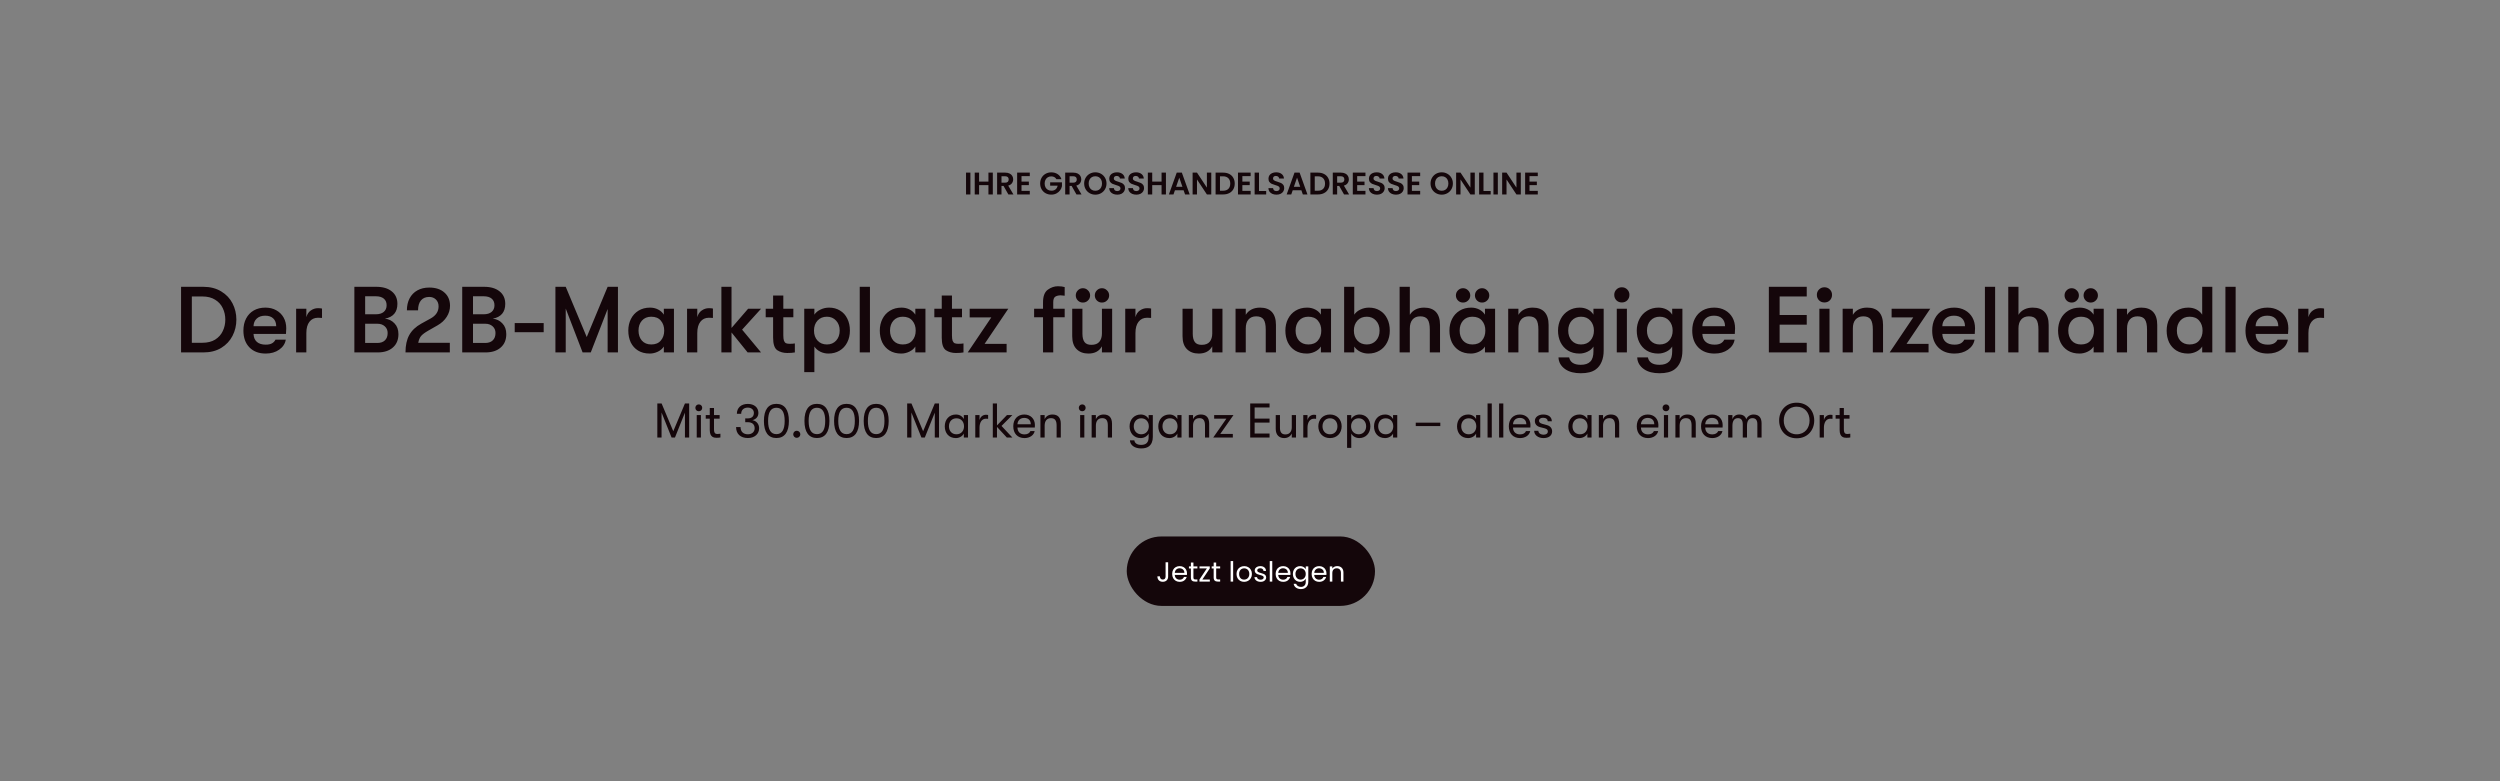 <svg width="1440" height="450" viewBox="0 0 1440 450" fill="none" xmlns="http://www.w3.org/2000/svg">
<rect x="0" y="0" width="1440" height="450" fill="#808080" stroke="none"/>
<path d="M558.948 99.436V112H556.428V99.436H558.948ZM571.859 99.436V112H569.339V106.654H563.957V112H561.437V99.436H563.957V104.602H569.339V99.436H571.859ZM580.82 112L578.048 107.104H576.86V112H574.34V99.436H579.056C580.028 99.436 580.856 99.61 581.54 99.958C582.224 100.294 582.734 100.756 583.07 101.344C583.418 101.92 583.592 102.568 583.592 103.288C583.592 104.116 583.352 104.866 582.872 105.538C582.392 106.198 581.678 106.654 580.73 106.906L583.736 112H580.82ZM576.86 105.214H578.966C579.65 105.214 580.16 105.052 580.496 104.728C580.832 104.392 581 103.93 581 103.342C581 102.766 580.832 102.322 580.496 102.01C580.16 101.686 579.65 101.524 578.966 101.524H576.86V105.214ZM588.391 101.47V104.62H592.621V106.618H588.391V109.948H593.161V112H585.871V99.418H593.161V101.47H588.391ZM608.488 103.216C608.2 102.688 607.804 102.286 607.3 102.01C606.796 101.734 606.208 101.596 605.536 101.596C604.792 101.596 604.132 101.764 603.556 102.1C602.98 102.436 602.53 102.916 602.206 103.54C601.882 104.164 601.72 104.884 601.72 105.7C601.72 106.54 601.882 107.272 602.206 107.896C602.542 108.52 603.004 109 603.592 109.336C604.18 109.672 604.864 109.84 605.644 109.84C606.604 109.84 607.39 109.588 608.002 109.084C608.614 108.568 609.016 107.854 609.208 106.942H604.888V105.016H611.692V107.212C611.524 108.088 611.164 108.898 610.612 109.642C610.06 110.386 609.346 110.986 608.47 111.442C607.606 111.886 606.634 112.108 605.554 112.108C604.342 112.108 603.244 111.838 602.26 111.298C601.288 110.746 600.52 109.984 599.956 109.012C599.404 108.04 599.128 106.936 599.128 105.7C599.128 104.464 599.404 103.36 599.956 102.388C600.52 101.404 601.288 100.642 602.26 100.102C603.244 99.55 604.336 99.274 605.536 99.274C606.952 99.274 608.182 99.622 609.226 100.318C610.27 101.002 610.99 101.968 611.386 103.216H608.488ZM620.036 112L617.264 107.104H616.076V112H613.556V99.436H618.272C619.244 99.436 620.072 99.61 620.756 99.958C621.44 100.294 621.95 100.756 622.286 101.344C622.634 101.92 622.808 102.568 622.808 103.288C622.808 104.116 622.568 104.866 622.088 105.538C621.608 106.198 620.894 106.654 619.946 106.906L622.952 112H620.036ZM616.076 105.214H618.182C618.866 105.214 619.376 105.052 619.712 104.728C620.048 104.392 620.216 103.93 620.216 103.342C620.216 102.766 620.048 102.322 619.712 102.01C619.376 101.686 618.866 101.524 618.182 101.524H616.076V105.214ZM630.92 112.126C629.744 112.126 628.664 111.85 627.68 111.298C626.696 110.746 625.916 109.984 625.34 109.012C624.764 108.028 624.476 106.918 624.476 105.682C624.476 104.458 624.764 103.36 625.34 102.388C625.916 101.404 626.696 100.636 627.68 100.084C628.664 99.532 629.744 99.256 630.92 99.256C632.108 99.256 633.188 99.532 634.16 100.084C635.144 100.636 635.918 101.404 636.482 102.388C637.058 103.36 637.346 104.458 637.346 105.682C637.346 106.918 637.058 108.028 636.482 109.012C635.918 109.984 635.144 110.746 634.16 111.298C633.176 111.85 632.096 112.126 630.92 112.126ZM630.92 109.876C631.676 109.876 632.342 109.708 632.918 109.372C633.494 109.024 633.944 108.532 634.268 107.896C634.592 107.26 634.754 106.522 634.754 105.682C634.754 104.842 634.592 104.11 634.268 103.486C633.944 102.85 633.494 102.364 632.918 102.028C632.342 101.692 631.676 101.524 630.92 101.524C630.164 101.524 629.492 101.692 628.904 102.028C628.328 102.364 627.878 102.85 627.554 103.486C627.23 104.11 627.068 104.842 627.068 105.682C627.068 106.522 627.23 107.26 627.554 107.896C627.878 108.532 628.328 109.024 628.904 109.372C629.492 109.708 630.164 109.876 630.92 109.876ZM643.559 112.126C642.683 112.126 641.891 111.976 641.183 111.676C640.487 111.376 639.935 110.944 639.527 110.38C639.119 109.816 638.909 109.15 638.897 108.382H641.597C641.633 108.898 641.813 109.306 642.137 109.606C642.473 109.906 642.929 110.056 643.505 110.056C644.093 110.056 644.555 109.918 644.891 109.642C645.227 109.354 645.395 108.982 645.395 108.526C645.395 108.154 645.281 107.848 645.053 107.608C644.825 107.368 644.537 107.182 644.189 107.05C643.853 106.906 643.385 106.75 642.785 106.582C641.969 106.342 641.303 106.108 640.787 105.88C640.283 105.64 639.845 105.286 639.473 104.818C639.113 104.338 638.933 103.702 638.933 102.91C638.933 102.166 639.119 101.518 639.491 100.966C639.863 100.414 640.385 99.994 641.057 99.706C641.729 99.406 642.497 99.256 643.361 99.256C644.657 99.256 645.707 99.574 646.511 100.21C647.327 100.834 647.777 101.71 647.861 102.838H645.089C645.065 102.406 644.879 102.052 644.531 101.776C644.195 101.488 643.745 101.344 643.181 101.344C642.689 101.344 642.293 101.47 641.993 101.722C641.705 101.974 641.561 102.34 641.561 102.82C641.561 103.156 641.669 103.438 641.885 103.666C642.113 103.882 642.389 104.062 642.713 104.206C643.049 104.338 643.517 104.494 644.117 104.674C644.933 104.914 645.599 105.154 646.115 105.394C646.631 105.634 647.075 105.994 647.447 106.474C647.819 106.954 648.005 107.584 648.005 108.364C648.005 109.036 647.831 109.66 647.483 110.236C647.135 110.812 646.625 111.274 645.953 111.622C645.281 111.958 644.483 112.126 643.559 112.126ZM654.527 112.126C653.651 112.126 652.859 111.976 652.151 111.676C651.455 111.376 650.903 110.944 650.495 110.38C650.087 109.816 649.877 109.15 649.865 108.382H652.565C652.601 108.898 652.781 109.306 653.105 109.606C653.441 109.906 653.897 110.056 654.473 110.056C655.061 110.056 655.523 109.918 655.859 109.642C656.195 109.354 656.363 108.982 656.363 108.526C656.363 108.154 656.249 107.848 656.021 107.608C655.793 107.368 655.505 107.182 655.157 107.05C654.821 106.906 654.353 106.75 653.753 106.582C652.937 106.342 652.271 106.108 651.755 105.88C651.251 105.64 650.813 105.286 650.441 104.818C650.081 104.338 649.901 103.702 649.901 102.91C649.901 102.166 650.087 101.518 650.459 100.966C650.831 100.414 651.353 99.994 652.025 99.706C652.697 99.406 653.465 99.256 654.329 99.256C655.625 99.256 656.675 99.574 657.479 100.21C658.295 100.834 658.745 101.71 658.829 102.838H656.057C656.033 102.406 655.847 102.052 655.499 101.776C655.163 101.488 654.713 101.344 654.149 101.344C653.657 101.344 653.261 101.47 652.961 101.722C652.673 101.974 652.529 102.34 652.529 102.82C652.529 103.156 652.637 103.438 652.853 103.666C653.081 103.882 653.357 104.062 653.681 104.206C654.017 104.338 654.485 104.494 655.085 104.674C655.901 104.914 656.567 105.154 657.083 105.394C657.599 105.634 658.043 105.994 658.415 106.474C658.787 106.954 658.973 107.584 658.973 108.364C658.973 109.036 658.799 109.66 658.451 110.236C658.103 110.812 657.593 111.274 656.921 111.622C656.249 111.958 655.451 112.126 654.527 112.126ZM671.58 99.436V112H669.06V106.654H663.678V112H661.158V99.436H663.678V104.602H669.06V99.436H671.58ZM681.764 109.606H676.76L675.932 112H673.286L677.804 99.418H680.738L685.256 112H682.592L681.764 109.606ZM681.08 107.59L679.262 102.334L677.444 107.59H681.08ZM697.691 112H695.171L689.465 103.378V112H686.945V99.418H689.465L695.171 108.058V99.418H697.691V112ZM704.573 99.436C705.893 99.436 707.051 99.694 708.047 100.21C709.055 100.726 709.829 101.464 710.369 102.424C710.921 103.372 711.197 104.476 711.197 105.736C711.197 106.996 710.921 108.1 710.369 109.048C709.829 109.984 709.055 110.71 708.047 111.226C707.051 111.742 705.893 112 704.573 112H700.181V99.436H704.573ZM704.483 109.858C705.803 109.858 706.823 109.498 707.543 108.778C708.263 108.058 708.623 107.044 708.623 105.736C708.623 104.428 708.263 103.408 707.543 102.676C706.823 101.932 705.803 101.56 704.483 101.56H702.701V109.858H704.483ZM715.604 101.47V104.62H719.834V106.618H715.604V109.948H720.374V112H713.084V99.418H720.374V101.47H715.604ZM725.184 110.002H729.324V112H722.664V99.436H725.184V110.002ZM735.264 112.126C734.388 112.126 733.596 111.976 732.888 111.676C732.192 111.376 731.64 110.944 731.232 110.38C730.824 109.816 730.614 109.15 730.602 108.382H733.302C733.338 108.898 733.518 109.306 733.842 109.606C734.178 109.906 734.634 110.056 735.21 110.056C735.798 110.056 736.26 109.918 736.596 109.642C736.932 109.354 737.1 108.982 737.1 108.526C737.1 108.154 736.986 107.848 736.758 107.608C736.53 107.368 736.242 107.182 735.894 107.05C735.558 106.906 735.09 106.75 734.49 106.582C733.674 106.342 733.008 106.108 732.492 105.88C731.988 105.64 731.55 105.286 731.178 104.818C730.818 104.338 730.638 103.702 730.638 102.91C730.638 102.166 730.824 101.518 731.196 100.966C731.568 100.414 732.09 99.994 732.762 99.706C733.434 99.406 734.202 99.256 735.066 99.256C736.362 99.256 737.412 99.574 738.216 100.21C739.032 100.834 739.482 101.71 739.566 102.838H736.794C736.77 102.406 736.584 102.052 736.236 101.776C735.9 101.488 735.45 101.344 734.886 101.344C734.394 101.344 733.998 101.47 733.698 101.722C733.41 101.974 733.266 102.34 733.266 102.82C733.266 103.156 733.374 103.438 733.59 103.666C733.818 103.882 734.094 104.062 734.418 104.206C734.754 104.338 735.222 104.494 735.822 104.674C736.638 104.914 737.304 105.154 737.82 105.394C738.336 105.634 738.78 105.994 739.152 106.474C739.524 106.954 739.71 107.584 739.71 108.364C739.71 109.036 739.536 109.66 739.188 110.236C738.84 110.812 738.33 111.274 737.658 111.622C736.986 111.958 736.188 112.126 735.264 112.126ZM749.598 109.606H744.594L743.766 112H741.12L745.638 99.418H748.572L753.09 112H750.426L749.598 109.606ZM748.914 107.59L747.096 102.334L745.278 107.59H748.914ZM759.171 99.436C760.491 99.436 761.649 99.694 762.645 100.21C763.653 100.726 764.427 101.464 764.967 102.424C765.519 103.372 765.795 104.476 765.795 105.736C765.795 106.996 765.519 108.1 764.967 109.048C764.427 109.984 763.653 110.71 762.645 111.226C761.649 111.742 760.491 112 759.171 112H754.779V99.436H759.171ZM759.081 109.858C760.401 109.858 761.421 109.498 762.141 108.778C762.861 108.058 763.221 107.044 763.221 105.736C763.221 104.428 762.861 103.408 762.141 102.676C761.421 101.932 760.401 101.56 759.081 101.56H757.299V109.858H759.081ZM774.161 112L771.389 107.104H770.201V112H767.681V99.436H772.397C773.369 99.436 774.197 99.61 774.881 99.958C775.565 100.294 776.075 100.756 776.411 101.344C776.759 101.92 776.933 102.568 776.933 103.288C776.933 104.116 776.693 104.866 776.213 105.538C775.733 106.198 775.019 106.654 774.071 106.906L777.077 112H774.161ZM770.201 105.214H772.307C772.991 105.214 773.501 105.052 773.837 104.728C774.173 104.392 774.341 103.93 774.341 103.342C774.341 102.766 774.173 102.322 773.837 102.01C773.501 101.686 772.991 101.524 772.307 101.524H770.201V105.214ZM781.733 101.47V104.62H785.963V106.618H781.733V109.948H786.503V112H779.213V99.418H786.503V101.47H781.733ZM793.131 112.126C792.255 112.126 791.463 111.976 790.755 111.676C790.059 111.376 789.507 110.944 789.099 110.38C788.691 109.816 788.481 109.15 788.469 108.382H791.169C791.205 108.898 791.385 109.306 791.709 109.606C792.045 109.906 792.501 110.056 793.077 110.056C793.665 110.056 794.127 109.918 794.463 109.642C794.799 109.354 794.967 108.982 794.967 108.526C794.967 108.154 794.853 107.848 794.625 107.608C794.397 107.368 794.109 107.182 793.761 107.05C793.425 106.906 792.957 106.75 792.357 106.582C791.541 106.342 790.875 106.108 790.359 105.88C789.855 105.64 789.417 105.286 789.045 104.818C788.685 104.338 788.505 103.702 788.505 102.91C788.505 102.166 788.691 101.518 789.063 100.966C789.435 100.414 789.957 99.994 790.629 99.706C791.301 99.406 792.069 99.256 792.933 99.256C794.229 99.256 795.279 99.574 796.083 100.21C796.899 100.834 797.349 101.71 797.433 102.838H794.661C794.637 102.406 794.451 102.052 794.103 101.776C793.767 101.488 793.317 101.344 792.753 101.344C792.261 101.344 791.865 101.47 791.565 101.722C791.277 101.974 791.133 102.34 791.133 102.82C791.133 103.156 791.241 103.438 791.457 103.666C791.685 103.882 791.961 104.062 792.285 104.206C792.621 104.338 793.089 104.494 793.689 104.674C794.505 104.914 795.171 105.154 795.687 105.394C796.203 105.634 796.647 105.994 797.019 106.474C797.391 106.954 797.577 107.584 797.577 108.364C797.577 109.036 797.403 109.66 797.055 110.236C796.707 110.812 796.197 111.274 795.525 111.622C794.853 111.958 794.055 112.126 793.131 112.126ZM804.1 112.126C803.224 112.126 802.432 111.976 801.724 111.676C801.028 111.376 800.476 110.944 800.068 110.38C799.66 109.816 799.45 109.15 799.438 108.382H802.138C802.174 108.898 802.354 109.306 802.678 109.606C803.014 109.906 803.47 110.056 804.046 110.056C804.634 110.056 805.096 109.918 805.432 109.642C805.768 109.354 805.936 108.982 805.936 108.526C805.936 108.154 805.822 107.848 805.594 107.608C805.366 107.368 805.078 107.182 804.73 107.05C804.394 106.906 803.926 106.75 803.326 106.582C802.51 106.342 801.844 106.108 801.328 105.88C800.824 105.64 800.386 105.286 800.014 104.818C799.654 104.338 799.474 103.702 799.474 102.91C799.474 102.166 799.66 101.518 800.032 100.966C800.404 100.414 800.926 99.994 801.598 99.706C802.27 99.406 803.038 99.256 803.902 99.256C805.198 99.256 806.248 99.574 807.052 100.21C807.868 100.834 808.318 101.71 808.402 102.838H805.63C805.606 102.406 805.42 102.052 805.072 101.776C804.736 101.488 804.286 101.344 803.722 101.344C803.23 101.344 802.834 101.47 802.534 101.722C802.246 101.974 802.102 102.34 802.102 102.82C802.102 103.156 802.21 103.438 802.426 103.666C802.654 103.882 802.93 104.062 803.254 104.206C803.59 104.338 804.058 104.494 804.658 104.674C805.474 104.914 806.14 105.154 806.656 105.394C807.172 105.634 807.616 105.994 807.988 106.474C808.36 106.954 808.546 107.584 808.546 108.364C808.546 109.036 808.372 109.66 808.024 110.236C807.676 110.812 807.166 111.274 806.494 111.622C805.822 111.958 805.024 112.126 804.1 112.126ZM813.25 101.47V104.62H817.48V106.618H813.25V109.948H818.02V112H810.73V99.418H818.02V101.47H813.25ZM830.431 112.126C829.255 112.126 828.175 111.85 827.191 111.298C826.207 110.746 825.427 109.984 824.851 109.012C824.275 108.028 823.987 106.918 823.987 105.682C823.987 104.458 824.275 103.36 824.851 102.388C825.427 101.404 826.207 100.636 827.191 100.084C828.175 99.532 829.255 99.256 830.431 99.256C831.619 99.256 832.699 99.532 833.671 100.084C834.655 100.636 835.429 101.404 835.993 102.388C836.569 103.36 836.857 104.458 836.857 105.682C836.857 106.918 836.569 108.028 835.993 109.012C835.429 109.984 834.655 110.746 833.671 111.298C832.687 111.85 831.607 112.126 830.431 112.126ZM830.431 109.876C831.187 109.876 831.853 109.708 832.429 109.372C833.005 109.024 833.455 108.532 833.779 107.896C834.103 107.26 834.265 106.522 834.265 105.682C834.265 104.842 834.103 104.11 833.779 103.486C833.455 102.85 833.005 102.364 832.429 102.028C831.853 101.692 831.187 101.524 830.431 101.524C829.675 101.524 829.003 101.692 828.415 102.028C827.839 102.364 827.389 102.85 827.065 103.486C826.741 104.11 826.579 104.842 826.579 105.682C826.579 106.522 826.741 107.26 827.065 107.896C827.389 108.532 827.839 109.024 828.415 109.372C829.003 109.708 829.675 109.876 830.431 109.876ZM849.478 112H846.958L841.252 103.378V112H838.732V99.418H841.252L846.958 108.058V99.418H849.478V112ZM854.489 110.002H858.629V112H851.969V99.436H854.489V110.002ZM862.75 99.436V112H860.23V99.436H862.75ZM875.986 112H873.466L867.76 103.378V112H865.24V99.418H867.76L873.466 108.058V99.418H875.986V112ZM880.996 101.47V104.62H885.226V106.618H880.996V109.948H885.766V112H878.476V99.418H885.766V101.47H880.996Z" fill="#14060A"/>
<path d="M104.289 203V165.2H117.087C121.083 165.2 124.521 166.082 127.401 167.846C130.281 169.574 132.459 171.878 133.935 174.758C135.411 177.638 136.149 180.752 136.149 184.1C136.149 187.448 135.411 190.562 133.935 193.442C132.459 196.322 130.281 198.644 127.401 200.408C124.521 202.136 121.083 203 117.087 203H104.289ZM116.547 197.438C119.499 197.438 121.965 196.826 123.945 195.602C125.925 194.342 127.383 192.704 128.319 190.688C129.291 188.672 129.777 186.476 129.777 184.1C129.777 181.724 129.291 179.528 128.319 177.512C127.383 175.496 125.925 173.876 123.945 172.652C121.965 171.392 119.499 170.762 116.547 170.762H110.499V197.438H116.547ZM164.881 189.122C164.881 189.878 164.827 190.958 164.719 192.362H146.035C146.107 194.342 146.755 195.872 147.979 196.952C149.203 197.996 150.895 198.518 153.055 198.518C154.495 198.518 155.665 198.284 156.565 197.816C157.465 197.348 158.167 196.628 158.671 195.656H164.611C164.215 197.996 162.937 199.922 160.777 201.434C158.653 202.91 156.079 203.648 153.055 203.648C149.095 203.648 145.963 202.46 143.659 200.084C141.355 197.708 140.203 194.486 140.203 190.418C140.203 187.754 140.725 185.432 141.769 183.452C142.813 181.436 144.289 179.888 146.197 178.808C148.105 177.728 150.319 177.188 152.839 177.188C155.215 177.188 157.303 177.692 159.103 178.7C160.939 179.708 162.361 181.112 163.369 182.912C164.377 184.712 164.881 186.782 164.881 189.122ZM159.103 187.88C159.067 185.936 158.491 184.442 157.375 183.398C156.295 182.354 154.747 181.832 152.731 181.832C150.679 181.832 149.059 182.39 147.871 183.506C146.683 184.622 146.071 186.08 146.035 187.88H159.103ZM170.57 203V177.836H176.456V182.696C176.888 181.004 177.734 179.726 178.994 178.862C180.254 177.962 181.64 177.512 183.152 177.512C184.124 177.512 184.898 177.584 185.474 177.728V183.128C184.862 183.056 184.088 183.02 183.152 183.02C181.064 183.02 179.426 183.794 178.238 185.342C177.05 186.854 176.456 189.032 176.456 191.876V203H170.57ZM221.719 183.56C223.915 183.776 225.751 184.676 227.227 186.26C228.739 187.808 229.495 189.878 229.495 192.47C229.495 195.746 228.415 198.32 226.255 200.192C224.131 202.064 221.197 203 217.453 203H204.115V165.2H216.751C220.531 165.2 223.501 166.082 225.661 167.846C227.821 169.574 228.901 171.968 228.901 175.028C228.901 179.78 226.507 182.624 221.719 183.56ZM210.325 170.654V181.022H216.481C218.425 181.022 219.937 180.572 221.017 179.672C222.133 178.736 222.691 177.458 222.691 175.838C222.691 174.182 222.151 172.904 221.071 172.004C219.991 171.104 218.461 170.654 216.481 170.654H210.325ZM217.345 197.546C219.217 197.546 220.675 197.042 221.719 196.034C222.763 195.026 223.285 193.622 223.285 191.822C223.285 190.238 222.745 188.96 221.665 187.988C220.585 186.98 219.163 186.476 217.399 186.476H210.325V197.546H217.345ZM233.562 203C233.562 198.932 234.282 195.602 235.722 193.01C237.162 190.382 239.466 188.186 242.634 186.422L248.034 183.452C251.094 181.76 252.624 179.438 252.624 176.486C252.624 174.866 252.12 173.552 251.112 172.544C250.104 171.536 248.808 171.032 247.224 171.032C245.172 171.032 243.588 171.698 242.472 173.03C241.356 174.362 240.798 176.27 240.798 178.754H234.372C234.372 176.126 234.894 173.822 235.938 171.842C236.982 169.862 238.476 168.332 240.42 167.252C242.364 166.172 244.632 165.632 247.224 165.632C250.932 165.632 253.848 166.586 255.972 168.494C258.132 170.366 259.212 172.922 259.212 176.162C259.212 178.394 258.582 180.5 257.322 182.48C256.062 184.46 254.298 186.098 252.03 187.394L246.738 190.418C244.722 191.57 243.318 192.614 242.526 193.55C241.77 194.486 241.23 195.782 240.906 197.438H259.104V203H233.562ZM283.841 183.56C286.037 183.776 287.873 184.676 289.349 186.26C290.861 187.808 291.617 189.878 291.617 192.47C291.617 195.746 290.537 198.32 288.377 200.192C286.253 202.064 283.319 203 279.575 203H266.237V165.2H278.873C282.653 165.2 285.623 166.082 287.783 167.846C289.943 169.574 291.023 171.968 291.023 175.028C291.023 179.78 288.629 182.624 283.841 183.56ZM272.447 170.654V181.022H278.603C280.547 181.022 282.059 180.572 283.139 179.672C284.255 178.736 284.813 177.458 284.813 175.838C284.813 174.182 284.273 172.904 283.193 172.004C282.113 171.104 280.583 170.654 278.603 170.654H272.447ZM279.467 197.546C281.339 197.546 282.797 197.042 283.841 196.034C284.885 195.026 285.407 193.622 285.407 191.822C285.407 190.238 284.867 188.96 283.787 187.988C282.707 186.98 281.285 186.476 279.521 186.476H272.447V197.546H279.467ZM313.16 191.336H296.474V186.098H313.16V191.336ZM325.86 203H319.92V165.2H325.86L337.956 194.144L349.998 165.2H355.938V203H349.998V177.998L340.278 203H335.58L325.86 177.728V203ZM374.265 203.648C371.637 203.648 369.387 203.072 367.515 201.92C365.679 200.768 364.275 199.202 363.303 197.222C362.367 195.206 361.899 192.938 361.899 190.418C361.899 187.934 362.403 185.702 363.411 183.722C364.419 181.706 365.859 180.122 367.731 178.97C369.639 177.782 371.871 177.188 374.427 177.188C376.119 177.188 377.667 177.548 379.071 178.268C380.475 178.988 381.573 179.978 382.365 181.238V177.836H388.197V203H382.365V199.598C381.609 200.822 380.457 201.812 378.909 202.568C377.397 203.288 375.849 203.648 374.265 203.648ZM375.129 198.41C377.541 198.41 379.377 197.654 380.637 196.142C381.933 194.63 382.581 192.722 382.581 190.418C382.581 188.114 381.933 186.206 380.637 184.694C379.377 183.182 377.541 182.426 375.129 182.426C372.861 182.426 371.061 183.182 369.729 184.694C368.433 186.17 367.785 188.078 367.785 190.418C367.785 192.758 368.433 194.684 369.729 196.196C371.061 197.672 372.861 198.41 375.129 198.41ZM395.746 203V177.836H401.632V182.696C402.064 181.004 402.91 179.726 404.17 178.862C405.43 177.962 406.816 177.512 408.328 177.512C409.3 177.512 410.074 177.584 410.65 177.728V183.128C410.038 183.056 409.264 183.02 408.328 183.02C406.24 183.02 404.602 183.794 403.414 185.342C402.226 186.854 401.632 189.032 401.632 191.876V203H395.746ZM430.911 177.836H438.363L427.455 189.878L438.363 203H430.641L421.353 191.498V203H415.521V165.2H421.353V188.906L430.911 177.836ZM454.864 198.032C456.052 198.032 457.042 197.96 457.834 197.816V203C456.61 203.216 455.152 203.324 453.46 203.324C451.228 203.324 449.302 202.784 447.682 201.704C446.098 200.588 445.306 198.176 445.306 194.468V182.75H441.04V177.836H445.306V170.222H451.192V177.836H456.97V182.75H451.192V193.118C451.192 194.522 451.318 195.584 451.57 196.304C451.858 196.988 452.254 197.456 452.758 197.708C453.298 197.924 454 198.032 454.864 198.032ZM477.556 177.188C479.932 177.188 482.02 177.746 483.82 178.862C485.656 179.942 487.06 181.49 488.032 183.506C489.04 185.486 489.544 187.79 489.544 190.418C489.544 192.974 489.022 195.26 487.978 197.276C486.934 199.292 485.476 200.858 483.604 201.974C481.732 203.09 479.59 203.648 477.178 203.648C475.522 203.648 473.956 203.288 472.48 202.568C471.004 201.812 469.87 200.822 469.078 199.598V214.34H463.246V177.836H469.078V181.238C469.87 180.014 471.04 179.042 472.588 178.322C474.136 177.566 475.792 177.188 477.556 177.188ZM476.314 198.41C478.474 198.41 480.238 197.672 481.606 196.196C482.974 194.684 483.658 192.758 483.658 190.418C483.658 188.078 482.974 186.17 481.606 184.694C480.238 183.182 478.474 182.426 476.314 182.426C474.082 182.426 472.282 183.164 470.914 184.64C469.546 186.116 468.862 188.042 468.862 190.418C468.862 192.794 469.546 194.72 470.914 196.196C472.282 197.672 474.082 198.41 476.314 198.41ZM501.089 203H495.203V165.2H501.089V203ZM519.126 203.648C516.498 203.648 514.248 203.072 512.376 201.92C510.54 200.768 509.136 199.202 508.164 197.222C507.228 195.206 506.76 192.938 506.76 190.418C506.76 187.934 507.264 185.702 508.272 183.722C509.28 181.706 510.72 180.122 512.592 178.97C514.5 177.782 516.732 177.188 519.288 177.188C520.98 177.188 522.528 177.548 523.932 178.268C525.336 178.988 526.434 179.978 527.226 181.238V177.836H533.058V203H527.226V199.598C526.47 200.822 525.318 201.812 523.77 202.568C522.258 203.288 520.71 203.648 519.126 203.648ZM519.99 198.41C522.402 198.41 524.238 197.654 525.498 196.142C526.794 194.63 527.442 192.722 527.442 190.418C527.442 188.114 526.794 186.206 525.498 184.694C524.238 183.182 522.402 182.426 519.99 182.426C517.722 182.426 515.922 183.182 514.59 184.694C513.294 186.17 512.646 188.078 512.646 190.418C512.646 192.758 513.294 194.684 514.59 196.196C515.922 197.672 517.722 198.41 519.99 198.41ZM552.001 198.032C553.189 198.032 554.179 197.96 554.971 197.816V203C553.747 203.216 552.289 203.324 550.597 203.324C548.365 203.324 546.439 202.784 544.819 201.704C543.235 200.588 542.443 198.176 542.443 194.468V182.75H538.177V177.836H542.443V170.222H548.329V177.836H554.107V182.75H548.329V193.118C548.329 194.522 548.455 195.584 548.707 196.304C548.995 196.988 549.391 197.456 549.895 197.708C550.435 197.924 551.137 198.032 552.001 198.032ZM579.81 203H557.4L571.008 182.804H558.534V177.836H580.782L567.12 198.086H579.81V203ZM610.933 170.114C609.709 170.114 608.683 170.366 607.855 170.87C607.063 171.374 606.667 172.436 606.667 174.056V177.836H613.255V182.75H606.667V203H600.781V182.75H595.651V177.836H600.781V174.164C600.781 170.636 601.699 168.206 603.535 166.874C605.371 165.542 607.297 164.876 609.313 164.876C610.969 164.876 612.283 165.038 613.255 165.362V170.33C612.931 170.294 612.553 170.258 612.121 170.222C611.689 170.15 611.293 170.114 610.933 170.114ZM626.935 203.648C624.091 203.648 621.823 202.802 620.131 201.11C618.439 199.418 617.593 196.934 617.593 193.658V177.836H623.479V192.2C623.479 194.324 623.875 195.926 624.667 197.006C625.459 198.086 626.773 198.626 628.609 198.626C630.733 198.626 632.281 198.032 633.253 196.844C634.225 195.62 634.711 194.018 634.711 192.038V177.836H640.597V203H634.711V199.49C633.163 202.262 630.571 203.648 626.935 203.648ZM623.749 174.272C622.597 174.272 621.625 173.876 620.833 173.084C620.041 172.256 619.645 171.284 619.645 170.168C619.645 169.016 620.041 168.044 620.833 167.252C621.625 166.424 622.597 166.01 623.749 166.01C624.901 166.01 625.873 166.424 626.665 167.252C627.493 168.044 627.907 169.016 627.907 170.168C627.907 171.32 627.493 172.292 626.665 173.084C625.873 173.876 624.901 174.272 623.749 174.272ZM634.711 174.272C633.559 174.272 632.587 173.876 631.795 173.084C631.003 172.256 630.607 171.284 630.607 170.168C630.607 169.016 631.003 168.044 631.795 167.252C632.587 166.424 633.559 166.01 634.711 166.01C635.863 166.01 636.835 166.424 637.627 167.252C638.455 168.044 638.869 169.016 638.869 170.168C638.869 171.32 638.455 172.292 637.627 173.084C636.835 173.876 635.863 174.272 634.711 174.272ZM648.133 203V177.836H654.019V182.696C654.451 181.004 655.297 179.726 656.557 178.862C657.817 177.962 659.203 177.512 660.715 177.512C661.687 177.512 662.461 177.584 663.037 177.728V183.128C662.425 183.056 661.651 183.02 660.715 183.02C658.627 183.02 656.989 183.794 655.801 185.342C654.613 186.854 654.019 189.032 654.019 191.876V203H648.133ZM690.48 203.648C687.636 203.648 685.368 202.802 683.676 201.11C681.984 199.418 681.138 196.934 681.138 193.658V177.836H687.024V192.2C687.024 194.324 687.42 195.926 688.212 197.006C689.004 198.086 690.318 198.626 692.154 198.626C694.278 198.626 695.826 198.032 696.798 196.844C697.77 195.62 698.256 194.018 698.256 192.038V177.836H704.142V203H698.256V199.49C696.708 202.262 694.116 203.648 690.48 203.648ZM711.677 203V177.836H717.563V181.346C718.355 180.014 719.453 178.988 720.857 178.268C722.261 177.548 723.899 177.188 725.771 177.188C728.795 177.188 731.081 178.034 732.629 179.726C734.177 181.418 734.951 183.902 734.951 187.178V203H729.065V189.878C729.065 187.142 728.651 185.18 727.823 183.992C726.995 182.804 725.573 182.21 723.557 182.21C721.649 182.21 720.173 182.822 719.129 184.046C718.085 185.234 717.563 186.944 717.563 189.176V203H711.677ZM752.739 203.648C750.111 203.648 747.861 203.072 745.989 201.92C744.153 200.768 742.749 199.202 741.777 197.222C740.841 195.206 740.373 192.938 740.373 190.418C740.373 187.934 740.877 185.702 741.885 183.722C742.893 181.706 744.333 180.122 746.205 178.97C748.113 177.782 750.345 177.188 752.901 177.188C754.593 177.188 756.141 177.548 757.545 178.268C758.949 178.988 760.047 179.978 760.839 181.238V177.836H766.671V203H760.839V199.598C760.083 200.822 758.931 201.812 757.383 202.568C755.871 203.288 754.323 203.648 752.739 203.648ZM753.603 198.41C756.015 198.41 757.851 197.654 759.111 196.142C760.407 194.63 761.055 192.722 761.055 190.418C761.055 188.114 760.407 186.206 759.111 184.694C757.851 183.182 756.015 182.426 753.603 182.426C751.335 182.426 749.535 183.182 748.203 184.694C746.907 186.17 746.259 188.078 746.259 190.418C746.259 192.758 746.907 194.684 748.203 196.196C749.535 197.672 751.335 198.41 753.603 198.41ZM788.53 177.188C790.906 177.188 792.994 177.746 794.794 178.862C796.63 179.942 798.034 181.49 799.006 183.506C800.014 185.486 800.518 187.79 800.518 190.418C800.518 192.974 799.996 195.26 798.952 197.276C797.908 199.292 796.45 200.858 794.578 201.974C792.706 203.09 790.564 203.648 788.152 203.648C786.496 203.648 784.93 203.288 783.454 202.568C781.978 201.812 780.844 200.822 780.052 199.598V203H774.22V165.2H780.052V181.238C780.844 180.014 782.014 179.042 783.562 178.322C785.11 177.566 786.766 177.188 788.53 177.188ZM787.288 198.41C789.448 198.41 791.212 197.672 792.58 196.196C793.948 194.684 794.632 192.758 794.632 190.418C794.632 188.078 793.948 186.17 792.58 184.694C791.212 183.182 789.448 182.426 787.288 182.426C785.056 182.426 783.256 183.164 781.888 184.64C780.52 186.116 779.836 188.042 779.836 190.418C779.836 192.794 780.52 194.72 781.888 196.196C783.256 197.672 785.056 198.41 787.288 198.41ZM820.271 177.188C823.295 177.188 825.581 178.034 827.129 179.726C828.677 181.418 829.451 183.902 829.451 187.178V203H823.565V189.878C823.565 187.142 823.151 185.18 822.323 183.992C821.495 182.804 820.073 182.21 818.057 182.21C816.149 182.21 814.673 182.822 813.629 184.046C812.585 185.234 812.063 186.944 812.063 189.176V203H806.177V165.2H812.063V181.346C812.855 180.014 813.953 178.988 815.357 178.268C816.761 177.548 818.399 177.188 820.271 177.188ZM847.239 203.648C844.611 203.648 842.361 203.072 840.489 201.92C838.653 200.768 837.249 199.202 836.277 197.222C835.341 195.206 834.873 192.938 834.873 190.418C834.873 187.934 835.377 185.702 836.385 183.722C837.393 181.706 838.833 180.122 840.705 178.97C842.613 177.782 844.845 177.188 847.401 177.188C849.093 177.188 850.641 177.548 852.045 178.268C853.449 178.988 854.547 179.978 855.339 181.238V177.836H861.171V203H855.339V199.598C854.583 200.822 853.431 201.812 851.883 202.568C850.371 203.288 848.823 203.648 847.239 203.648ZM848.103 198.41C850.515 198.41 852.351 197.654 853.611 196.142C854.907 194.63 855.555 192.722 855.555 190.418C855.555 188.114 854.907 186.206 853.611 184.694C852.351 183.182 850.515 182.426 848.103 182.426C845.835 182.426 844.035 183.182 842.703 184.694C841.407 186.17 840.759 188.078 840.759 190.418C840.759 192.758 841.407 194.684 842.703 196.196C844.035 197.672 845.835 198.41 848.103 198.41ZM842.703 174.272C841.551 174.272 840.579 173.876 839.787 173.084C838.995 172.256 838.599 171.284 838.599 170.168C838.599 169.016 838.995 168.044 839.787 167.252C840.579 166.424 841.551 166.01 842.703 166.01C843.855 166.01 844.827 166.424 845.619 167.252C846.447 168.044 846.861 169.016 846.861 170.168C846.861 171.32 846.447 172.292 845.619 173.084C844.827 173.876 843.855 174.272 842.703 174.272ZM853.665 174.272C852.513 174.272 851.541 173.876 850.749 173.084C849.957 172.256 849.561 171.284 849.561 170.168C849.561 169.016 849.957 168.044 850.749 167.252C851.541 166.424 852.513 166.01 853.665 166.01C854.817 166.01 855.789 166.424 856.581 167.252C857.409 168.044 857.823 169.016 857.823 170.168C857.823 171.32 857.409 172.292 856.581 173.084C855.789 173.876 854.817 174.272 853.665 174.272ZM868.72 203V177.836H874.606V181.346C875.398 180.014 876.496 178.988 877.9 178.268C879.304 177.548 880.942 177.188 882.814 177.188C885.838 177.188 888.124 178.034 889.672 179.726C891.22 181.418 891.994 183.902 891.994 187.178V203H886.108V189.878C886.108 187.142 885.694 185.18 884.866 183.992C884.038 182.804 882.616 182.21 880.6 182.21C878.692 182.21 877.216 182.822 876.172 184.046C875.128 185.234 874.606 186.944 874.606 189.176V203H868.72ZM917.828 177.836H923.714V201.92C923.714 204.404 923.318 206.564 922.526 208.4C921.77 210.236 920.654 211.694 919.178 212.774C917.198 214.25 914.318 214.988 910.538 214.988C906.866 214.988 903.914 214.232 901.682 212.72C900.458 211.892 899.486 210.884 898.766 209.696C898.082 208.508 897.722 207.23 897.686 205.862H903.842C904.094 207.194 904.76 208.238 905.84 208.994C906.956 209.75 908.504 210.128 910.484 210.128C912.968 210.128 914.804 209.516 915.992 208.292C917.216 207.104 917.828 205.124 917.828 202.352V199.598C917.108 200.822 915.974 201.812 914.426 202.568C912.914 203.288 911.366 203.648 909.782 203.648C907.226 203.648 905.012 203.072 903.14 201.92C901.304 200.768 899.882 199.184 898.874 197.168C897.902 195.152 897.416 192.902 897.416 190.418C897.416 187.97 897.938 185.738 898.982 183.722C900.026 181.706 901.502 180.122 903.41 178.97C905.318 177.782 907.496 177.188 909.944 177.188C911.636 177.188 913.184 177.548 914.588 178.268C915.992 178.988 917.072 179.978 917.828 181.238V177.836ZM910.646 198.41C912.95 198.41 914.768 197.654 916.1 196.142C917.432 194.594 918.098 192.686 918.098 190.418C918.098 188.15 917.432 186.26 916.1 184.748C914.768 183.2 912.95 182.426 910.646 182.426C908.45 182.426 906.668 183.182 905.3 184.694C903.968 186.17 903.302 188.078 903.302 190.418C903.302 192.758 903.968 194.684 905.3 196.196C906.668 197.672 908.45 198.41 910.646 198.41ZM934.179 174.218C932.919 174.218 931.875 173.804 931.047 172.976C930.219 172.112 929.805 171.068 929.805 169.844C929.805 168.62 930.219 167.594 931.047 166.766C931.875 165.902 932.919 165.47 934.179 165.47C935.439 165.47 936.483 165.902 937.311 166.766C938.139 167.594 938.553 168.62 938.553 169.844C938.553 171.068 938.139 172.112 937.311 172.976C936.483 173.804 935.439 174.218 934.179 174.218ZM937.095 203H931.263V177.836H937.095V203ZM963.18 177.836H969.066V201.92C969.066 204.404 968.67 206.564 967.878 208.4C967.122 210.236 966.006 211.694 964.53 212.774C962.55 214.25 959.67 214.988 955.89 214.988C952.218 214.988 949.266 214.232 947.034 212.72C945.81 211.892 944.838 210.884 944.118 209.696C943.434 208.508 943.074 207.23 943.038 205.862H949.194C949.446 207.194 950.112 208.238 951.192 208.994C952.308 209.75 953.856 210.128 955.836 210.128C958.32 210.128 960.156 209.516 961.344 208.292C962.568 207.104 963.18 205.124 963.18 202.352V199.598C962.46 200.822 961.326 201.812 959.778 202.568C958.266 203.288 956.718 203.648 955.134 203.648C952.578 203.648 950.364 203.072 948.492 201.92C946.656 200.768 945.234 199.184 944.226 197.168C943.254 195.152 942.768 192.902 942.768 190.418C942.768 187.97 943.29 185.738 944.334 183.722C945.378 181.706 946.854 180.122 948.762 178.97C950.67 177.782 952.848 177.188 955.296 177.188C956.988 177.188 958.536 177.548 959.94 178.268C961.344 178.988 962.424 179.978 963.18 181.238V177.836ZM955.998 198.41C958.302 198.41 960.12 197.654 961.452 196.142C962.784 194.594 963.45 192.686 963.45 190.418C963.45 188.15 962.784 186.26 961.452 184.748C960.12 183.2 958.302 182.426 955.998 182.426C953.802 182.426 952.02 183.182 950.652 184.694C949.32 186.17 948.654 188.078 948.654 190.418C948.654 192.758 949.32 194.684 950.652 196.196C952.02 197.672 953.802 198.41 955.998 198.41ZM999.403 189.122C999.403 189.878 999.349 190.958 999.241 192.362H980.557C980.629 194.342 981.277 195.872 982.501 196.952C983.725 197.996 985.417 198.518 987.577 198.518C989.017 198.518 990.187 198.284 991.087 197.816C991.987 197.348 992.689 196.628 993.193 195.656H999.133C998.737 197.996 997.459 199.922 995.299 201.434C993.175 202.91 990.601 203.648 987.577 203.648C983.617 203.648 980.485 202.46 978.181 200.084C975.877 197.708 974.725 194.486 974.725 190.418C974.725 187.754 975.247 185.432 976.291 183.452C977.335 181.436 978.811 179.888 980.719 178.808C982.627 177.728 984.841 177.188 987.361 177.188C989.737 177.188 991.825 177.692 993.625 178.7C995.461 179.708 996.883 181.112 997.891 182.912C998.899 184.712 999.403 186.782 999.403 189.122ZM993.625 187.88C993.589 185.936 993.013 184.442 991.897 183.398C990.817 182.354 989.269 181.832 987.253 181.832C985.201 181.832 983.581 182.39 982.393 183.506C981.205 184.622 980.593 186.08 980.557 187.88H993.625ZM1040.68 203H1018.86V165.2H1040.68V170.762H1025.07V181.454H1040.68V187.016H1025.07V197.438H1040.68V203ZM1050.88 174.218C1049.62 174.218 1048.58 173.804 1047.75 172.976C1046.92 172.112 1046.51 171.068 1046.51 169.844C1046.51 168.62 1046.92 167.594 1047.75 166.766C1048.58 165.902 1049.62 165.47 1050.88 165.47C1052.14 165.47 1053.18 165.902 1054.01 166.766C1054.84 167.594 1055.25 168.62 1055.25 169.844C1055.25 171.068 1054.84 172.112 1054.01 172.976C1053.18 173.804 1052.14 174.218 1050.88 174.218ZM1053.8 203H1047.96V177.836H1053.8V203ZM1061.36 203V177.836H1067.25V181.346C1068.04 180.014 1069.14 178.988 1070.54 178.268C1071.94 177.548 1073.58 177.188 1075.45 177.188C1078.48 177.188 1080.76 178.034 1082.31 179.726C1083.86 181.418 1084.63 183.902 1084.63 187.178V203H1078.75V189.878C1078.75 187.142 1078.33 185.18 1077.51 183.992C1076.68 182.804 1075.26 182.21 1073.24 182.21C1071.33 182.21 1069.86 182.822 1068.81 184.046C1067.77 185.234 1067.25 186.944 1067.25 189.176V203H1061.36ZM1110.85 203H1088.44L1102.04 182.804H1089.57V177.836H1111.82L1098.16 198.086H1110.85V203ZM1137.62 189.122C1137.62 189.878 1137.57 190.958 1137.46 192.362H1118.77C1118.85 194.342 1119.49 195.872 1120.72 196.952C1121.94 197.996 1123.63 198.518 1125.79 198.518C1127.23 198.518 1128.4 198.284 1129.3 197.816C1130.2 197.348 1130.91 196.628 1131.41 195.656H1137.35C1136.95 197.996 1135.68 199.922 1133.52 201.434C1131.39 202.91 1128.82 203.648 1125.79 203.648C1121.83 203.648 1118.7 202.46 1116.4 200.084C1114.09 197.708 1112.94 194.486 1112.94 190.418C1112.94 187.754 1113.46 185.432 1114.51 183.452C1115.55 181.436 1117.03 179.888 1118.94 178.808C1120.84 177.728 1123.06 177.188 1125.58 177.188C1127.95 177.188 1130.04 177.692 1131.84 178.7C1133.68 179.708 1135.1 181.112 1136.11 182.912C1137.12 184.712 1137.62 186.782 1137.62 189.122ZM1131.84 187.88C1131.81 185.936 1131.23 184.442 1130.11 183.398C1129.03 182.354 1127.49 181.832 1125.47 181.832C1123.42 181.832 1121.8 182.39 1120.61 183.506C1119.42 184.622 1118.81 186.08 1118.77 187.88H1131.84ZM1149.19 203H1143.31V165.2H1149.19V203ZM1170.85 177.188C1173.87 177.188 1176.16 178.034 1177.71 179.726C1179.26 181.418 1180.03 183.902 1180.03 187.178V203H1174.14V189.878C1174.14 187.142 1173.73 185.18 1172.9 183.992C1172.07 182.804 1170.65 182.21 1168.64 182.21C1166.73 182.21 1165.25 182.822 1164.21 184.046C1163.16 185.234 1162.64 186.944 1162.64 189.176V203H1156.76V165.2H1162.64V181.346C1163.43 180.014 1164.53 178.988 1165.94 178.268C1167.34 177.548 1168.98 177.188 1170.85 177.188ZM1197.82 203.648C1195.19 203.648 1192.94 203.072 1191.07 201.92C1189.23 200.768 1187.83 199.202 1186.86 197.222C1185.92 195.206 1185.45 192.938 1185.45 190.418C1185.45 187.934 1185.96 185.702 1186.96 183.722C1187.97 181.706 1189.41 180.122 1191.28 178.97C1193.19 177.782 1195.42 177.188 1197.98 177.188C1199.67 177.188 1201.22 177.548 1202.62 178.268C1204.03 178.988 1205.13 179.978 1205.92 181.238V177.836H1211.75V203H1205.92V199.598C1205.16 200.822 1204.01 201.812 1202.46 202.568C1200.95 203.288 1199.4 203.648 1197.82 203.648ZM1198.68 198.41C1201.09 198.41 1202.93 197.654 1204.19 196.142C1205.49 194.63 1206.13 192.722 1206.13 190.418C1206.13 188.114 1205.49 186.206 1204.19 184.694C1202.93 183.182 1201.09 182.426 1198.68 182.426C1196.41 182.426 1194.61 183.182 1193.28 184.694C1191.99 186.17 1191.34 188.078 1191.34 190.418C1191.34 192.758 1191.99 194.684 1193.28 196.196C1194.61 197.672 1196.41 198.41 1198.68 198.41ZM1193.28 174.272C1192.13 174.272 1191.16 173.876 1190.37 173.084C1189.57 172.256 1189.18 171.284 1189.18 170.168C1189.18 169.016 1189.57 168.044 1190.37 167.252C1191.16 166.424 1192.13 166.01 1193.28 166.01C1194.43 166.01 1195.41 166.424 1196.2 167.252C1197.03 168.044 1197.44 169.016 1197.44 170.168C1197.44 171.32 1197.03 172.292 1196.2 173.084C1195.41 173.876 1194.43 174.272 1193.28 174.272ZM1204.24 174.272C1203.09 174.272 1202.12 173.876 1201.33 173.084C1200.54 172.256 1200.14 171.284 1200.14 170.168C1200.14 169.016 1200.54 168.044 1201.33 167.252C1202.12 166.424 1203.09 166.01 1204.24 166.01C1205.4 166.01 1206.37 166.424 1207.16 167.252C1207.99 168.044 1208.4 169.016 1208.4 170.168C1208.4 171.32 1207.99 172.292 1207.16 173.084C1206.37 173.876 1205.4 174.272 1204.24 174.272ZM1219.3 203V177.836H1225.18V181.346C1225.98 180.014 1227.07 178.988 1228.48 178.268C1229.88 177.548 1231.52 177.188 1233.39 177.188C1236.42 177.188 1238.7 178.034 1240.25 179.726C1241.8 181.418 1242.57 183.902 1242.57 187.178V203H1236.69V189.878C1236.69 187.142 1236.27 185.18 1235.44 183.992C1234.62 182.804 1233.19 182.21 1231.18 182.21C1229.27 182.21 1227.79 182.822 1226.75 184.046C1225.71 185.234 1225.18 186.944 1225.18 189.176V203H1219.3ZM1268.46 165.2H1274.29V203H1268.46V199.598C1267.7 200.822 1266.55 201.812 1265 202.568C1263.49 203.288 1261.94 203.648 1260.36 203.648C1257.73 203.648 1255.48 203.072 1253.61 201.92C1251.77 200.768 1250.37 199.202 1249.4 197.222C1248.46 195.206 1247.99 192.938 1247.99 190.418C1247.99 187.934 1248.5 185.702 1249.51 183.722C1250.51 181.706 1251.95 180.122 1253.83 178.97C1255.73 177.782 1257.97 177.188 1260.52 177.188C1262.21 177.188 1263.76 177.548 1265.17 178.268C1266.57 178.988 1267.67 179.978 1268.46 181.238V165.2ZM1261.22 198.41C1263.64 198.41 1265.47 197.654 1266.73 196.142C1268.03 194.63 1268.68 192.722 1268.68 190.418C1268.68 188.114 1268.03 186.206 1266.73 184.694C1265.47 183.182 1263.64 182.426 1261.22 182.426C1258.96 182.426 1257.16 183.182 1255.82 184.694C1254.53 186.17 1253.88 188.078 1253.88 190.418C1253.88 192.758 1254.53 194.684 1255.82 196.196C1257.16 197.672 1258.96 198.41 1261.22 198.41ZM1287.73 203H1281.84V165.2H1287.73V203ZM1318.08 189.122C1318.08 189.878 1318.02 190.958 1317.91 192.362H1299.23C1299.3 194.342 1299.95 195.872 1301.17 196.952C1302.4 197.996 1304.09 198.518 1306.25 198.518C1307.69 198.518 1308.86 198.284 1309.76 197.816C1310.66 197.348 1311.36 196.628 1311.87 195.656H1317.81C1317.41 197.996 1316.13 199.922 1313.97 201.434C1311.85 202.91 1309.27 203.648 1306.25 203.648C1302.29 203.648 1299.16 202.46 1296.85 200.084C1294.55 197.708 1293.4 194.486 1293.4 190.418C1293.4 187.754 1293.92 185.432 1294.96 183.452C1296.01 181.436 1297.48 179.888 1299.39 178.808C1301.3 177.728 1303.51 177.188 1306.03 177.188C1308.41 177.188 1310.5 177.692 1312.3 178.7C1314.13 179.708 1315.56 181.112 1316.56 182.912C1317.57 184.712 1318.08 186.782 1318.08 189.122ZM1312.3 187.88C1312.26 185.936 1311.69 184.442 1310.57 183.398C1309.49 182.354 1307.94 181.832 1305.93 181.832C1303.87 181.832 1302.25 182.39 1301.07 183.506C1299.88 184.622 1299.27 186.08 1299.23 187.88H1312.3ZM1323.77 203V177.836H1329.65V182.696C1330.08 181.004 1330.93 179.726 1332.19 178.862C1333.45 177.962 1334.84 177.512 1336.35 177.512C1337.32 177.512 1338.09 177.584 1338.67 177.728V183.128C1338.06 183.056 1337.28 183.02 1336.35 183.02C1334.26 183.02 1332.62 183.794 1331.43 185.342C1330.25 186.854 1329.65 189.032 1329.65 191.876V203H1323.77Z" fill="#14060A"/>
<path d="M381.057 252H378.621V232.4H381.085L387.805 248.388L394.525 232.4H396.961V252H394.525V237.692L388.785 252H386.825L381.057 237.608V252ZM402.517 236.88C401.341 236.88 400.529 236.012 400.529 234.92C400.529 233.828 401.341 232.932 402.517 232.932C403.665 232.932 404.477 233.828 404.477 234.92C404.477 236.012 403.665 236.88 402.517 236.88ZM403.721 252H401.313V239.092H403.721V252ZM413.334 249.984C413.81 249.984 414.594 249.9 414.958 249.816V251.972C414.482 252.084 413.614 252.168 412.774 252.168C411.262 252.168 408.826 251.888 408.826 247.716V241.136H406.502V239.092H408.826V235.004H411.262V239.092H414.51V241.136H411.262V247.184C411.262 249.648 412.102 249.984 413.334 249.984ZM430.789 252.308C426.533 252.308 423.985 249.956 423.985 246.008H426.561C426.561 248.612 428.157 250.152 430.789 250.152C433.113 250.152 434.681 248.752 434.681 246.68C434.681 244.44 433.253 243.18 430.649 243.18H429.249V240.996H430.677C432.973 240.996 434.233 239.876 434.233 237.804C434.233 236.012 432.805 234.78 430.733 234.78C428.409 234.78 426.925 236.152 426.925 238.364H424.433C424.433 234.892 426.897 232.652 430.733 232.652C434.373 232.652 436.837 234.696 436.837 237.804C436.837 239.96 435.605 241.444 433.337 242.032C435.633 242.34 437.257 244.244 437.257 246.68C437.257 250.012 434.597 252.308 430.789 252.308ZM447.21 252.308C442.506 252.308 440.014 248.892 440.014 242.452C440.014 236.04 442.506 232.624 447.21 232.624C451.914 232.624 454.406 236.04 454.406 242.452C454.406 248.892 451.914 252.308 447.21 252.308ZM447.21 250.068C450.402 250.068 451.97 247.548 451.97 242.452C451.97 237.384 450.402 234.864 447.21 234.864C444.018 234.864 442.422 237.384 442.422 242.452C442.422 247.548 444.018 250.068 447.21 250.068ZM458.915 252.196C457.795 252.196 456.899 251.272 456.899 250.152C456.899 249.032 457.795 248.108 458.915 248.108C460.063 248.108 460.987 249.032 460.987 250.152C460.987 251.272 460.063 252.196 458.915 252.196ZM470.561 252.308C465.857 252.308 463.365 248.892 463.365 242.452C463.365 236.04 465.857 232.624 470.561 232.624C475.265 232.624 477.757 236.04 477.757 242.452C477.757 248.892 475.265 252.308 470.561 252.308ZM470.561 250.068C473.753 250.068 475.321 247.548 475.321 242.452C475.321 237.384 473.753 234.864 470.561 234.864C467.369 234.864 465.773 237.384 465.773 242.452C465.773 247.548 467.369 250.068 470.561 250.068ZM487.624 252.308C482.92 252.308 480.428 248.892 480.428 242.452C480.428 236.04 482.92 232.624 487.624 232.624C492.328 232.624 494.82 236.04 494.82 242.452C494.82 248.892 492.328 252.308 487.624 252.308ZM487.624 250.068C490.816 250.068 492.384 247.548 492.384 242.452C492.384 237.384 490.816 234.864 487.624 234.864C484.432 234.864 482.836 237.384 482.836 242.452C482.836 247.548 484.432 250.068 487.624 250.068ZM504.686 252.308C499.982 252.308 497.49 248.892 497.49 242.452C497.49 236.04 499.982 232.624 504.686 232.624C509.39 232.624 511.882 236.04 511.882 242.452C511.882 248.892 509.39 252.308 504.686 252.308ZM504.686 250.068C507.878 250.068 509.446 247.548 509.446 242.452C509.446 237.384 507.878 234.864 504.686 234.864C501.494 234.864 499.898 237.384 499.898 242.452C499.898 247.548 501.494 250.068 504.686 250.068ZM524.967 252H522.531V232.4H524.995L531.715 248.388L538.435 232.4H540.871V252H538.435V237.692L532.695 252H530.735L524.967 237.608V252ZM550.571 252.336C546.455 252.336 544.187 249.368 544.187 245.56C544.187 241.752 546.623 238.756 550.627 238.756C552.671 238.756 554.351 239.792 555.163 241.388V239.092H557.571V252H555.163V249.732C554.351 251.328 552.503 252.336 550.571 252.336ZM550.907 250.152C553.735 250.152 555.275 248.052 555.275 245.56C555.275 243.068 553.735 240.94 550.907 240.94C548.247 240.94 546.595 242.9 546.595 245.56C546.595 248.192 548.247 250.152 550.907 250.152ZM564.202 252H561.766V239.092H564.202V242.032C564.706 239.848 566.358 238.896 567.982 238.896C568.43 238.896 568.85 238.924 569.158 239.008V241.248C568.738 241.164 568.402 241.164 567.954 241.164C565.406 241.164 564.202 243.488 564.202 246.372V252ZM580.004 239.092H583.112L576.868 245.336L583.112 252H579.92L574.264 245.896V252H571.856V232.4H574.264V245.028L580.004 239.092ZM596.104 244.832C596.104 245.308 596.104 245.672 596.048 246.26H586.052C586.108 248.752 587.648 250.208 590.112 250.208C591.82 250.208 592.996 249.536 593.528 248.304H595.964C595.516 250.684 593.136 252.336 590.112 252.336C586.136 252.336 583.644 249.704 583.644 245.532C583.644 241.444 586.164 238.756 590 238.756C593.64 238.756 596.104 241.276 596.104 244.832ZM586.052 244.384H593.724C593.724 242.116 592.324 240.716 589.972 240.716C587.62 240.716 586.164 242.2 586.052 244.384ZM601.718 252H599.282V239.092H601.718V241.472C602.418 239.82 603.986 238.756 606.226 238.756C609.39 238.756 611.014 240.604 611.014 244.048V252H608.606V245.112C608.606 242.228 607.654 240.856 605.358 240.856C602.95 240.856 601.718 242.564 601.718 245.168V252ZM623.372 236.88C622.196 236.88 621.384 236.012 621.384 234.92C621.384 233.828 622.196 232.932 623.372 232.932C624.52 232.932 625.332 233.828 625.332 234.92C625.332 236.012 624.52 236.88 623.372 236.88ZM624.576 252H622.168V239.092H624.576V252ZM631.222 252H628.786V239.092H631.222V241.472C631.922 239.82 633.49 238.756 635.73 238.756C638.894 238.756 640.518 240.604 640.518 244.048V252H638.11V245.112C638.11 242.228 637.158 240.856 634.862 240.856C632.454 240.856 631.222 242.564 631.222 245.168V252ZM661.612 241.388V239.092H664.02V251.664C664.02 254.128 663.236 255.976 661.78 257.096C660.688 257.908 659.176 258.3 657.328 258.3C655.564 258.3 653.912 257.88 652.736 257.04C651.588 256.228 650.888 255.024 650.832 253.624H653.38C653.548 255.136 654.836 256.256 657.3 256.256C660.1 256.256 661.612 254.912 661.612 251.832V249.732C660.8 251.356 658.896 252.336 657.02 252.336C653.072 252.336 650.636 249.368 650.636 245.56C650.636 241.724 653.24 238.756 657.076 238.756C659.064 238.756 660.8 239.736 661.612 241.388ZM657.356 250.152C660.072 250.152 661.724 248.08 661.724 245.56C661.724 243.012 660.072 240.94 657.356 240.94C654.78 240.94 653.044 242.9 653.044 245.56C653.044 248.192 654.808 250.152 657.356 250.152ZM673.563 252.336C669.447 252.336 667.179 249.368 667.179 245.56C667.179 241.752 669.615 238.756 673.619 238.756C675.663 238.756 677.343 239.792 678.155 241.388V239.092H680.563V252H678.155V249.732C677.343 251.328 675.495 252.336 673.563 252.336ZM673.899 250.152C676.727 250.152 678.267 248.052 678.267 245.56C678.267 243.068 676.727 240.94 673.899 240.94C671.239 240.94 669.587 242.9 669.587 245.56C669.587 248.192 671.239 250.152 673.899 250.152ZM687.194 252H684.758V239.092H687.194V241.472C687.894 239.82 689.462 238.756 691.702 238.756C694.866 238.756 696.49 240.604 696.49 244.048V252H694.082V245.112C694.082 242.228 693.13 240.856 690.834 240.856C688.426 240.856 687.194 242.564 687.194 245.168V252ZM710.111 252H698.827L706.387 241.164H699.359V239.092H710.475L702.859 249.956H710.111V252ZM731.261 252H720.117V232.4H731.261V234.696H722.665V241.108H731.261V243.404H722.665V249.704H731.261V252ZM739.721 252.336C736.837 252.336 734.821 250.6 734.821 247.044V239.092H737.257V246.484C737.257 248.752 738.097 250.236 740.393 250.236C743.053 250.236 744.061 248.22 744.061 246.148V239.092H746.497V252H744.061V249.648C743.361 251.244 741.849 252.336 739.721 252.336ZM753.12 252H750.684V239.092H753.12V242.032C753.624 239.848 755.276 238.896 756.9 238.896C757.348 238.896 757.768 238.924 758.076 239.008V241.248C757.656 241.164 757.32 241.164 756.872 241.164C754.324 241.164 753.12 243.488 753.12 246.372V252ZM766.075 252.336C761.875 252.336 759.355 249.312 759.355 245.56C759.355 241.78 761.875 238.756 766.075 238.756C770.247 238.756 772.795 241.78 772.795 245.56C772.795 249.312 770.247 252.336 766.075 252.336ZM766.075 250.152C768.791 250.152 770.359 248.136 770.359 245.56C770.359 242.956 768.791 240.94 766.075 240.94C763.359 240.94 761.763 242.956 761.763 245.56C761.763 248.136 763.359 250.152 766.075 250.152ZM783.09 238.756C786.786 238.756 789.334 241.528 789.334 245.56C789.334 249.508 786.674 252.336 782.95 252.336C780.962 252.336 779.17 251.328 778.33 249.732V257.964H775.922V239.092H778.33V241.388C779.17 239.764 781.018 238.756 783.09 238.756ZM782.614 250.152C785.106 250.152 786.898 248.248 786.898 245.56C786.898 242.872 785.106 240.94 782.614 240.94C780.038 240.94 778.218 242.844 778.218 245.56C778.218 248.248 780.038 250.152 782.614 250.152ZM797.813 252.336C793.697 252.336 791.429 249.368 791.429 245.56C791.429 241.752 793.865 238.756 797.869 238.756C799.913 238.756 801.593 239.792 802.405 241.388V239.092H804.813V252H802.405V249.732C801.593 251.328 799.745 252.336 797.813 252.336ZM798.149 250.152C800.977 250.152 802.517 248.052 802.517 245.56C802.517 243.068 800.977 240.94 798.149 240.94C795.489 240.94 793.837 242.9 793.837 245.56C793.837 248.192 795.489 250.152 798.149 250.152ZM829.614 245.42H815.474V243.46H829.614V245.42ZM845.637 252.336C841.521 252.336 839.253 249.368 839.253 245.56C839.253 241.752 841.689 238.756 845.693 238.756C847.737 238.756 849.417 239.792 850.229 241.388V239.092H852.637V252H850.229V249.732C849.417 251.328 847.569 252.336 845.637 252.336ZM845.973 250.152C848.801 250.152 850.341 248.052 850.341 245.56C850.341 243.068 848.801 240.94 845.973 240.94C843.313 240.94 841.661 242.9 841.661 245.56C841.661 248.192 843.313 250.152 845.973 250.152ZM859.268 252H856.832V232.4H859.268V252ZM865.913 252H863.477V232.4H865.913V252ZM881.545 244.832C881.545 245.308 881.545 245.672 881.489 246.26H871.493C871.549 248.752 873.089 250.208 875.553 250.208C877.261 250.208 878.437 249.536 878.969 248.304H881.405C880.957 250.684 878.577 252.336 875.553 252.336C871.577 252.336 869.085 249.704 869.085 245.532C869.085 241.444 871.605 238.756 875.441 238.756C879.081 238.756 881.545 241.276 881.545 244.832ZM871.493 244.384H879.165C879.165 242.116 877.765 240.716 875.413 240.716C873.061 240.716 871.605 242.2 871.493 244.384ZM889.035 252.336C885.871 252.336 883.687 250.516 883.687 248.136H886.095C886.095 249.396 887.271 250.376 889.175 250.376C890.603 250.376 891.555 249.676 891.555 248.528C891.555 247.66 891.163 247.072 889.623 246.68L886.991 246.008C885.087 245.476 884.079 244.244 884.079 242.452C884.079 240.268 886.095 238.756 888.895 238.756C891.975 238.756 893.851 240.24 893.851 242.648H891.471C891.471 241.416 890.491 240.632 888.811 240.632C887.467 240.632 886.487 241.276 886.487 242.34C886.487 243.152 886.963 243.74 888.363 244.132L891.023 244.86C892.927 245.392 894.019 246.652 894.019 248.444C894.019 250.908 892.087 252.336 889.035 252.336ZM909.731 252.336C905.615 252.336 903.347 249.368 903.347 245.56C903.347 241.752 905.783 238.756 909.787 238.756C911.831 238.756 913.511 239.792 914.323 241.388V239.092H916.731V252H914.323V249.732C913.511 251.328 911.663 252.336 909.731 252.336ZM910.067 250.152C912.895 250.152 914.435 248.052 914.435 245.56C914.435 243.068 912.895 240.94 910.067 240.94C907.407 240.94 905.755 242.9 905.755 245.56C905.755 248.192 907.407 250.152 910.067 250.152ZM923.362 252H920.926V239.092H923.362V241.472C924.062 239.82 925.63 238.756 927.87 238.756C931.034 238.756 932.658 240.604 932.658 244.048V252H930.25V245.112C930.25 242.228 929.298 240.856 927.002 240.856C924.594 240.856 923.362 242.564 923.362 245.168V252ZM955.237 244.832C955.237 245.308 955.237 245.672 955.181 246.26H945.185C945.241 248.752 946.781 250.208 949.245 250.208C950.953 250.208 952.129 249.536 952.661 248.304H955.097C954.649 250.684 952.269 252.336 949.245 252.336C945.269 252.336 942.777 249.704 942.777 245.532C942.777 241.444 945.297 238.756 949.133 238.756C952.773 238.756 955.237 241.276 955.237 244.832ZM945.185 244.384H952.857C952.857 242.116 951.457 240.716 949.105 240.716C946.753 240.716 945.297 242.2 945.185 244.384ZM959.618 236.88C958.442 236.88 957.63 236.012 957.63 234.92C957.63 233.828 958.442 232.932 959.618 232.932C960.766 232.932 961.578 233.828 961.578 234.92C961.578 236.012 960.766 236.88 959.618 236.88ZM960.822 252H958.414V239.092H960.822V252ZM967.468 252H965.032V239.092H967.468V241.472C968.168 239.82 969.736 238.756 971.976 238.756C975.14 238.756 976.764 240.604 976.764 244.048V252H974.356V245.112C974.356 242.228 973.404 240.856 971.108 240.856C968.7 240.856 967.468 242.564 967.468 245.168V252ZM992.26 244.832C992.26 245.308 992.26 245.672 992.204 246.26H982.208C982.264 248.752 983.804 250.208 986.268 250.208C987.976 250.208 989.152 249.536 989.684 248.304H992.12C991.672 250.684 989.292 252.336 986.268 252.336C982.292 252.336 979.8 249.704 979.8 245.532C979.8 241.444 982.32 238.756 986.156 238.756C989.796 238.756 992.26 241.276 992.26 244.832ZM982.208 244.384H989.88C989.88 242.116 988.48 240.716 986.128 240.716C983.776 240.716 982.32 242.2 982.208 244.384ZM997.874 252H995.438V239.092H997.874V241.444C998.35 240.044 999.666 238.756 1001.74 238.756C1004.01 238.756 1005.38 239.82 1005.85 241.528C1006.41 239.988 1008.01 238.756 1010.03 238.756C1013.5 238.756 1014.67 240.996 1014.67 243.824V252H1012.24V244.3C1012.24 241.864 1011.17 240.856 1009.44 240.856C1007.53 240.856 1006.27 242.144 1006.27 245.28V252H1003.84V244.496C1003.84 241.696 1002.63 240.856 1001.07 240.856C999.078 240.856 997.874 242.256 997.874 245.28V252ZM1034.89 252.448C1028.56 252.448 1024.78 247.716 1024.78 242.2C1024.78 236.684 1028.56 231.952 1034.89 231.952C1041.22 231.952 1045 236.684 1045 242.2C1045 247.716 1041.22 252.448 1034.89 252.448ZM1034.89 250.152C1039.62 250.152 1042.34 246.484 1042.31 242.2C1042.34 237.916 1039.62 234.248 1034.89 234.248C1030.13 234.248 1027.41 237.916 1027.44 242.2C1027.41 246.484 1030.13 250.152 1034.89 250.152ZM1050.57 252H1048.13V239.092H1050.57V242.032C1051.07 239.848 1052.72 238.896 1054.35 238.896C1054.79 238.896 1055.21 238.924 1055.52 239.008V241.248C1055.1 241.164 1054.77 241.164 1054.32 241.164C1051.77 241.164 1050.57 243.488 1050.57 246.372V252ZM1064.14 249.984C1064.62 249.984 1065.4 249.9 1065.77 249.816V251.972C1065.29 252.084 1064.42 252.168 1063.58 252.168C1062.07 252.168 1059.63 251.888 1059.63 247.716V241.136H1057.31V239.092H1059.63V235.004H1062.07V239.092H1065.32V241.136H1062.07V247.184C1062.07 249.648 1062.91 249.984 1064.14 249.984Z" fill="#14060A"/>
<rect x="649" y="309" width="143" height="40" rx="20" fill="#14060A"/>
<path d="M672.848 323.848V332.088C672.848 333.005 672.565 333.741 672 334.296C671.435 334.84 670.688 335.112 669.76 335.112C668.821 335.112 668.069 334.835 667.504 334.28C666.939 333.715 666.656 332.947 666.656 331.976H668.112C668.123 332.52 668.261 332.963 668.528 333.304C668.805 333.645 669.216 333.816 669.76 333.816C670.304 333.816 670.709 333.656 670.976 333.336C671.243 333.005 671.376 332.589 671.376 332.088V323.848H672.848ZM683.716 330.28C683.716 330.557 683.7 330.851 683.668 331.16H676.66C676.714 332.024 677.007 332.701 677.54 333.192C678.084 333.672 678.74 333.912 679.508 333.912C680.138 333.912 680.66 333.768 681.076 333.48C681.503 333.181 681.802 332.787 681.972 332.296H683.54C683.306 333.139 682.836 333.827 682.132 334.36C681.428 334.883 680.554 335.144 679.508 335.144C678.676 335.144 677.93 334.957 677.268 334.584C676.618 334.211 676.106 333.683 675.732 333C675.359 332.307 675.172 331.507 675.172 330.6C675.172 329.693 675.354 328.899 675.716 328.216C676.079 327.533 676.586 327.011 677.236 326.648C677.898 326.275 678.655 326.088 679.508 326.088C680.34 326.088 681.076 326.269 681.716 326.632C682.356 326.995 682.847 327.496 683.188 328.136C683.54 328.765 683.716 329.48 683.716 330.28ZM682.212 329.976C682.212 329.421 682.09 328.947 681.844 328.552C681.599 328.147 681.263 327.843 680.836 327.64C680.42 327.427 679.956 327.32 679.444 327.32C678.708 327.32 678.079 327.555 677.556 328.024C677.044 328.493 676.751 329.144 676.676 329.976H682.212ZM687.414 327.432V332.6C687.414 333.027 687.505 333.331 687.686 333.512C687.868 333.683 688.182 333.768 688.63 333.768H689.702V335H688.39C687.58 335 686.972 334.813 686.566 334.44C686.161 334.067 685.958 333.453 685.958 332.6V327.432H684.822V326.232H685.958V324.024H687.414V326.232H689.702V327.432H687.414ZM692.554 333.8H696.858V335H690.89V333.8L695.146 327.416H690.922V326.232H696.826V327.416L692.554 333.8ZM700.524 327.432V332.6C700.524 333.027 700.614 333.331 700.796 333.512C700.977 333.683 701.292 333.768 701.74 333.768H702.812V335H701.5C700.689 335 700.081 334.813 699.676 334.44C699.27 334.067 699.068 333.453 699.068 332.6V327.432H697.932V326.232H699.068V324.024H700.524V326.232H702.812V327.432H700.524ZM710.297 323.16V335H708.841V323.16H710.297ZM716.603 335.144C715.782 335.144 715.035 334.957 714.363 334.584C713.702 334.211 713.179 333.683 712.795 333C712.422 332.307 712.235 331.507 712.235 330.6C712.235 329.704 712.427 328.915 712.811 328.232C713.206 327.539 713.739 327.011 714.411 326.648C715.083 326.275 715.835 326.088 716.667 326.088C717.499 326.088 718.251 326.275 718.923 326.648C719.595 327.011 720.123 327.533 720.507 328.216C720.902 328.899 721.099 329.693 721.099 330.6C721.099 331.507 720.896 332.307 720.491 333C720.096 333.683 719.558 334.211 718.875 334.584C718.192 334.957 717.435 335.144 716.603 335.144ZM716.603 333.864C717.126 333.864 717.616 333.741 718.075 333.496C718.534 333.251 718.902 332.883 719.179 332.392C719.467 331.901 719.611 331.304 719.611 330.6C719.611 329.896 719.472 329.299 719.195 328.808C718.918 328.317 718.555 327.955 718.107 327.72C717.659 327.475 717.174 327.352 716.651 327.352C716.118 327.352 715.627 327.475 715.179 327.72C714.742 327.955 714.39 328.317 714.123 328.808C713.856 329.299 713.723 329.896 713.723 330.6C713.723 331.315 713.851 331.917 714.107 332.408C714.374 332.899 714.726 333.267 715.163 333.512C715.6 333.747 716.08 333.864 716.603 333.864ZM726.117 335.144C725.445 335.144 724.843 335.032 724.309 334.808C723.776 334.573 723.355 334.253 723.045 333.848C722.736 333.432 722.565 332.957 722.533 332.424H724.037C724.08 332.861 724.283 333.219 724.645 333.496C725.019 333.773 725.504 333.912 726.101 333.912C726.656 333.912 727.093 333.789 727.413 333.544C727.733 333.299 727.893 332.989 727.893 332.616C727.893 332.232 727.723 331.949 727.381 331.768C727.04 331.576 726.512 331.389 725.797 331.208C725.147 331.037 724.613 330.867 724.197 330.696C723.792 330.515 723.44 330.253 723.141 329.912C722.853 329.56 722.709 329.101 722.709 328.536C722.709 328.088 722.843 327.677 723.109 327.304C723.376 326.931 723.755 326.637 724.245 326.424C724.736 326.2 725.296 326.088 725.925 326.088C726.896 326.088 727.68 326.333 728.277 326.824C728.875 327.315 729.195 327.987 729.237 328.84H727.781C727.749 328.381 727.563 328.013 727.221 327.736C726.891 327.459 726.443 327.32 725.877 327.32C725.355 327.32 724.939 327.432 724.629 327.656C724.32 327.88 724.165 328.173 724.165 328.536C724.165 328.824 724.256 329.064 724.437 329.256C724.629 329.437 724.864 329.587 725.141 329.704C725.429 329.811 725.824 329.933 726.325 330.072C726.955 330.243 727.467 330.413 727.861 330.584C728.256 330.744 728.592 330.989 728.869 331.32C729.157 331.651 729.307 332.083 729.317 332.616C729.317 333.096 729.184 333.528 728.917 333.912C728.651 334.296 728.272 334.6 727.781 334.824C727.301 335.037 726.747 335.144 726.117 335.144ZM732.829 323.16V335H731.373V323.16H732.829ZM743.31 330.28C743.31 330.557 743.294 330.851 743.262 331.16H736.254C736.307 332.024 736.601 332.701 737.134 333.192C737.678 333.672 738.334 333.912 739.102 333.912C739.731 333.912 740.254 333.768 740.67 333.48C741.097 333.181 741.395 332.787 741.566 332.296H743.134C742.899 333.139 742.43 333.827 741.726 334.36C741.022 334.883 740.147 335.144 739.102 335.144C738.27 335.144 737.523 334.957 736.862 334.584C736.211 334.211 735.699 333.683 735.326 333C734.953 332.307 734.766 331.507 734.766 330.6C734.766 329.693 734.947 328.899 735.31 328.216C735.673 327.533 736.179 327.011 736.83 326.648C737.491 326.275 738.249 326.088 739.102 326.088C739.934 326.088 740.67 326.269 741.31 326.632C741.95 326.995 742.441 327.496 742.782 328.136C743.134 328.765 743.31 329.48 743.31 330.28ZM741.806 329.976C741.806 329.421 741.683 328.947 741.438 328.552C741.193 328.147 740.857 327.843 740.43 327.64C740.014 327.427 739.55 327.32 739.038 327.32C738.302 327.32 737.673 327.555 737.15 328.024C736.638 328.493 736.345 329.144 736.27 329.976H741.806ZM748.848 326.088C749.605 326.088 750.267 326.253 750.832 326.584C751.408 326.915 751.835 327.331 752.112 327.832V326.232H753.584V335.192C753.584 335.992 753.413 336.701 753.072 337.32C752.731 337.949 752.24 338.44 751.6 338.792C750.971 339.144 750.235 339.32 749.392 339.32C748.24 339.32 747.28 339.048 746.512 338.504C745.744 337.96 745.291 337.219 745.152 336.28H746.592C746.752 336.813 747.083 337.24 747.584 337.56C748.085 337.891 748.688 338.056 749.392 338.056C750.192 338.056 750.843 337.805 751.344 337.304C751.856 336.803 752.112 336.099 752.112 335.192V333.352C751.824 333.864 751.397 334.291 750.832 334.632C750.267 334.973 749.605 335.144 748.848 335.144C748.069 335.144 747.36 334.952 746.72 334.568C746.091 334.184 745.595 333.645 745.232 332.952C744.869 332.259 744.688 331.469 744.688 330.584C744.688 329.688 744.869 328.904 745.232 328.232C745.595 327.549 746.091 327.021 746.72 326.648C747.36 326.275 748.069 326.088 748.848 326.088ZM752.112 330.6C752.112 329.939 751.979 329.363 751.712 328.872C751.445 328.381 751.083 328.008 750.624 327.752C750.176 327.485 749.68 327.352 749.136 327.352C748.592 327.352 748.096 327.48 747.648 327.736C747.2 327.992 746.843 328.365 746.576 328.856C746.309 329.347 746.176 329.923 746.176 330.584C746.176 331.256 746.309 331.843 746.576 332.344C746.843 332.835 747.2 333.213 747.648 333.48C748.096 333.736 748.592 333.864 749.136 333.864C749.68 333.864 750.176 333.736 750.624 333.48C751.083 333.213 751.445 332.835 751.712 332.344C751.979 331.843 752.112 331.261 752.112 330.6ZM764.045 330.28C764.045 330.557 764.029 330.851 763.997 331.16H756.989C757.042 332.024 757.335 332.701 757.869 333.192C758.413 333.672 759.069 333.912 759.837 333.912C760.466 333.912 760.989 333.768 761.405 333.48C761.831 333.181 762.13 332.787 762.301 332.296H763.869C763.634 333.139 763.165 333.827 762.461 334.36C761.757 334.883 760.882 335.144 759.837 335.144C759.005 335.144 758.258 334.957 757.597 334.584C756.946 334.211 756.434 333.683 756.061 333C755.687 332.307 755.501 331.507 755.501 330.6C755.501 329.693 755.682 328.899 756.045 328.216C756.407 327.533 756.914 327.011 757.565 326.648C758.226 326.275 758.983 326.088 759.837 326.088C760.669 326.088 761.405 326.269 762.045 326.632C762.685 326.995 763.175 327.496 763.517 328.136C763.869 328.765 764.045 329.48 764.045 330.28ZM762.541 329.976C762.541 329.421 762.418 328.947 762.173 328.552C761.927 328.147 761.591 327.843 761.165 327.64C760.749 327.427 760.285 327.32 759.773 327.32C759.037 327.32 758.407 327.555 757.885 328.024C757.373 328.493 757.079 329.144 757.005 329.976H762.541ZM770.238 326.072C771.305 326.072 772.169 326.397 772.83 327.048C773.492 327.688 773.822 328.616 773.822 329.832V335H772.382V330.04C772.382 329.165 772.164 328.499 771.726 328.04C771.289 327.571 770.692 327.336 769.934 327.336C769.166 327.336 768.553 327.576 768.094 328.056C767.646 328.536 767.422 329.235 767.422 330.152V335H765.966V326.232H767.422V327.48C767.71 327.032 768.1 326.685 768.59 326.44C769.092 326.195 769.641 326.072 770.238 326.072Z" fill="white"/>
</svg>
